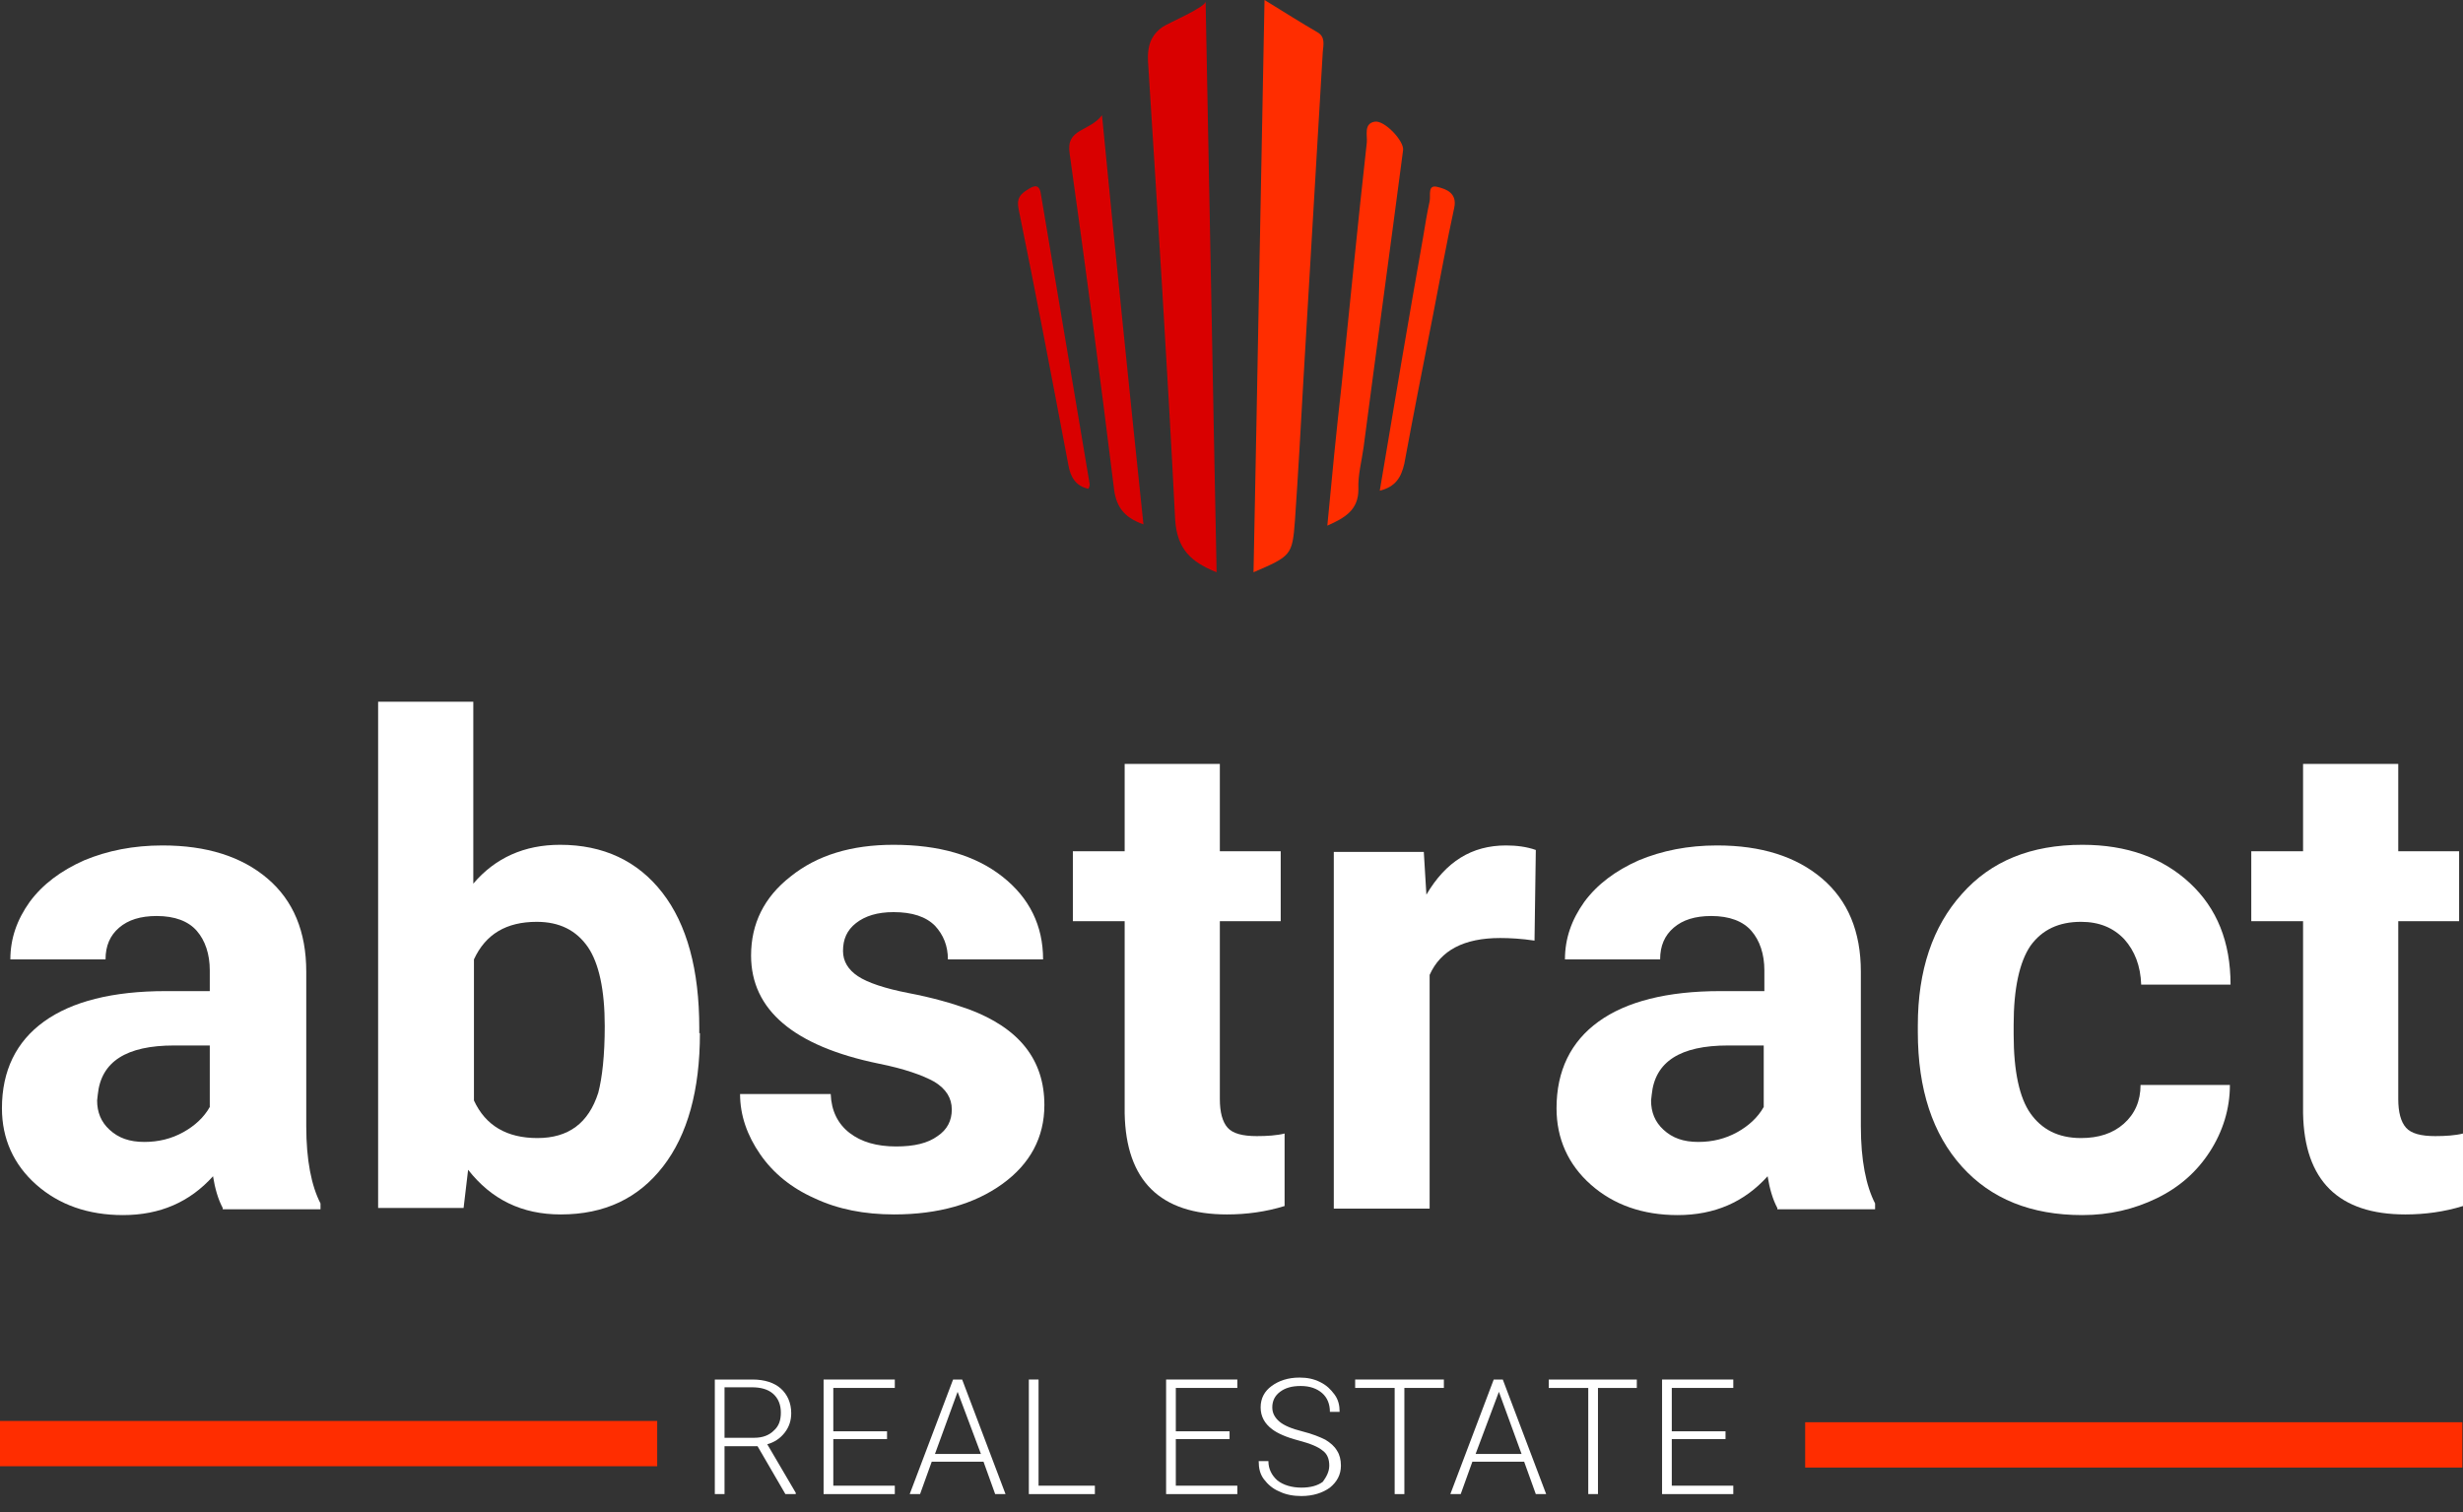 <?xml version="1.0" encoding="utf-8"?>
<!-- Generator: Adobe Illustrator 21.0.0, SVG Export Plug-In . SVG Version: 6.00 Build 0)  -->
<svg version="1.1" id="Layer_1" xmlns="http://www.w3.org/2000/svg" xmlns:xlink="http://www.w3.org/1999/xlink" x="0px" y="0px"
	 viewBox="0 0 380.4 233.6" style="enable-background:new 0 0 380.4 233.6;" xml:space="preserve">
<rect x="0" y="0" width="380.4" height="233.6" fill="#333333" stroke="none"/>
<style type="text/css">
	.st0{fill:#FF2D00;}
	.st1{fill:#D90000;}
	.st2{enable-background:new    ;}
	.st3{fill:#FFFFFF;}
</style>
<g>
	<path class="st0" d="M195.3,0c3.1,1.9,5.6,3.5,8.2,5c1.2,0.7,0.9,1.9,0.8,3c-1,16.9-2,33.9-3,50.8c-0.4,7.2-0.8,14.4-1.3,21.6
		c-0.4,5.4-0.6,5.5-6.4,8C194.2,59,194.7,29.9,195.3,0z"/>
	<path class="st1" d="M186.2,0.2c0.6,29.7,1.1,58.8,1.7,88.2c-4-1.6-6.1-3.6-6.4-8.1c-1.2-23.6-2.7-47.2-4.2-70.9
		c-0.1-2.2,0.4-3.9,2.2-5.2C180.3,3.6,186.3,1.1,186.2,0.2z"/>
	<path class="st1" d="M176.6,81c-3.1-1.1-4.3-2.8-4.6-5.9c-2.1-17.1-4.4-34.3-6.8-51.4c-0.6-3.9,3-3.3,5-5.9
		C172.3,39.4,174.4,60.1,176.6,81z"/>
	<path class="st0" d="M205,81.2c0.7-7.5,1.4-14.6,2.2-21.7c1.3-12.5,2.5-25,3.9-37.5c0.1-1.1-0.5-2.9,1.2-3.2c1.5-0.3,4.6,3,4.4,4.4
		c-2,15.3-4.1,30.6-6.1,45.9c-0.3,2.2-0.9,4.3-0.8,6.5C209.8,78.8,207.7,80,205,81.2z"/>
	<path class="st0" d="M213.1,75.8c2.2-13.2,4.4-26.2,6.7-39.2c0.3-1.8,0.6-3.7,1-5.5c0.2-0.9-0.4-2.7,1.3-2.2c1.2,0.3,3,0.9,2.5,3.2
		c-1.2,5.5-2.2,11.1-3.3,16.7c-1.5,7.6-3,15.2-4.4,22.8C216.4,73.8,215.5,75.2,213.1,75.8z"/>
	<path class="st1" d="M168.1,75.5c-2-0.4-2.8-1.9-3.1-3.7c-2.5-13.2-5-26.4-7.7-39.6c-0.3-1.6,0.3-2.2,1.4-2.9
		c1.2-0.8,1.9-0.8,2.1,0.9c2.5,14.9,5,29.7,7.5,44.6C168.3,75.1,168.2,75.3,168.1,75.5z"/>
</g>
<g class="st2">
	<path class="st3" d="M34.4,186.6c-0.7-1.3-1.2-3-1.5-4.9c-3.6,4-8.2,6-13.9,6c-5.4,0-9.9-1.6-13.4-4.7c-3.5-3.1-5.3-7.1-5.3-11.8
		c0-5.8,2.2-10.3,6.5-13.4c4.3-3.1,10.6-4.7,18.8-4.7h6.8v-3.2c0-2.5-0.7-4.6-2-6.1c-1.3-1.5-3.4-2.3-6.2-2.3
		c-2.5,0-4.4,0.6-5.8,1.8c-1.4,1.2-2.1,2.8-2.1,4.9H1.6c0-3.2,1-6.1,3-8.9c2-2.7,4.8-4.8,8.4-6.4c3.6-1.5,7.6-2.3,12.1-2.3
		c6.8,0,12.2,1.7,16.2,5.1c4,3.4,6,8.2,6,14.4v23.9c0,5.2,0.8,9.2,2.2,11.9v0.9H34.4z M22.3,176.4c2.2,0,4.2-0.5,6-1.5
		c1.8-1,3.2-2.3,4.1-3.9v-9.5h-5.5c-7.4,0-11.3,2.5-11.8,7.6l-0.1,0.9c0,1.8,0.6,3.3,1.9,4.5C18.3,175.8,20,176.4,22.3,176.4z"/>
	<path class="st3" d="M108.1,159.6c0,8.8-1.9,15.7-5.7,20.6c-3.8,4.9-9,7.4-15.8,7.4c-6,0-10.7-2.3-14.3-6.9l-0.7,5.9H58.4v-78.2
		h14.7v28.1c3.4-4,7.9-6,13.4-6c6.7,0,12,2.5,15.8,7.4c3.8,4.9,5.7,11.9,5.7,20.9V159.6z M93.4,158.5c0-5.6-0.9-9.7-2.6-12.2
		c-1.8-2.6-4.4-3.9-7.9-3.9c-4.7,0-7.9,1.9-9.7,5.8V170c1.8,3.9,5.1,5.8,9.8,5.8c4.8,0,7.9-2.3,9.4-7
		C93,166.5,93.4,163.1,93.4,158.5z"/>
	<path class="st3" d="M147,171.4c0-1.8-0.9-3.2-2.7-4.3c-1.8-1-4.6-2-8.6-2.8c-13.1-2.7-19.7-8.3-19.7-16.7c0-4.9,2-9,6.1-12.2
		c4.1-3.3,9.4-4.9,15.9-4.9c7,0,12.6,1.6,16.8,4.9c4.2,3.3,6.3,7.6,6.3,12.8h-14.7c0-2.1-0.7-3.8-2-5.2c-1.4-1.4-3.5-2.1-6.4-2.1
		c-2.5,0-4.4,0.6-5.8,1.7c-1.4,1.1-2,2.5-2,4.3c0,1.6,0.8,2.9,2.3,3.9c1.5,1,4.2,1.9,7.8,2.6c3.7,0.7,6.8,1.6,9.3,2.5
		c7.8,2.9,11.7,7.8,11.7,14.8c0,5-2.2,9.1-6.5,12.2c-4.3,3.1-9.9,4.7-16.7,4.7c-4.6,0-8.7-0.8-12.3-2.5c-3.6-1.6-6.4-3.9-8.4-6.8
		c-2-2.9-3.1-6-3.1-9.3h14c0.1,2.6,1.1,4.6,2.9,6c1.8,1.4,4.2,2.1,7.2,2.1c2.8,0,4.9-0.5,6.4-1.6C146.3,174.5,147,173.1,147,171.4z"
		/>
	<path class="st3" d="M188.4,118v13.5h9.4v10.8h-9.4v27.5c0,2,0.4,3.5,1.2,4.4c0.8,0.9,2.3,1.3,4.5,1.3c1.6,0,3.1-0.1,4.3-0.4v11.2
		c-2.9,0.9-5.9,1.3-8.9,1.3c-10.3,0-15.6-5.2-15.8-15.6v-29.7h-8v-10.8h8V118H188.4z"/>
	<path class="st3" d="M237,145.3c-2-0.3-3.8-0.4-5.3-0.4c-5.6,0-9.2,1.9-10.9,5.7v36.1H206v-55.1h13.9l0.4,6.6c3-5.1,7-7.6,12.3-7.6
		c1.6,0,3.2,0.2,4.6,0.7L237,145.3z"/>
	<path class="st3" d="M274.5,186.6c-0.7-1.3-1.2-3-1.5-4.9c-3.6,4-8.2,6-13.9,6c-5.4,0-9.9-1.6-13.4-4.7s-5.3-7.1-5.3-11.8
		c0-5.8,2.2-10.3,6.5-13.4c4.3-3.1,10.6-4.7,18.8-4.7h6.8v-3.2c0-2.5-0.7-4.6-2-6.1c-1.3-1.5-3.4-2.3-6.2-2.3
		c-2.5,0-4.4,0.6-5.8,1.8c-1.4,1.2-2.1,2.8-2.1,4.9h-14.7c0-3.2,1-6.1,3-8.9c2-2.7,4.8-4.8,8.4-6.4c3.6-1.5,7.6-2.3,12.1-2.3
		c6.8,0,12.2,1.7,16.2,5.1c4,3.4,6,8.2,6,14.4v23.9c0,5.2,0.8,9.2,2.2,11.9v0.9H274.5z M262.3,176.4c2.2,0,4.2-0.5,6-1.5
		c1.8-1,3.2-2.3,4.1-3.9v-9.5h-5.5c-7.4,0-11.3,2.5-11.8,7.6l-0.1,0.9c0,1.8,0.6,3.3,1.9,4.5C258.3,175.8,260,176.4,262.3,176.4z"/>
	<path class="st3" d="M321.4,175.8c2.7,0,4.9-0.7,6.6-2.2c1.7-1.5,2.6-3.5,2.6-6h13.8c0,3.7-1.1,7.2-3.1,10.3s-4.7,5.5-8.2,7.2
		c-3.5,1.7-7.3,2.6-11.5,2.6c-7.9,0-14.1-2.5-18.6-7.5c-4.5-5-6.8-11.9-6.8-20.8v-1c0-8.5,2.3-15.3,6.8-20.3
		c4.5-5.1,10.7-7.6,18.6-7.6c6.9,0,12.4,2,16.6,5.9c4.2,3.9,6.3,9.1,6.3,15.7h-13.8c-0.1-2.9-1-5.2-2.6-7c-1.7-1.8-3.9-2.7-6.7-2.7
		c-3.4,0-6,1.2-7.8,3.7c-1.7,2.5-2.6,6.6-2.6,12.2v1.5c0,5.7,0.9,9.8,2.6,12.2S317.8,175.8,321.4,175.8z"/>
	<path class="st3" d="M370.4,118v13.5h9.4v10.8h-9.4v27.5c0,2,0.4,3.5,1.2,4.4c0.8,0.9,2.3,1.3,4.5,1.3c1.6,0,3.1-0.1,4.3-0.4v11.2
		c-2.9,0.9-5.9,1.3-8.9,1.3c-10.3,0-15.6-5.2-15.8-15.6v-29.7h-8v-10.8h8V118H370.4z"/>
</g>
<g class="st2">
	<path class="st3" d="M117,223.4h-5.1v7.4h-1.5v-17.7h5.8c1.9,0,3.4,0.5,4.4,1.4s1.6,2.2,1.6,3.8c0,1.1-0.3,2.1-1,3
		s-1.6,1.5-2.7,1.8l4.4,7.5v0.2h-1.6L117,223.4z M111.9,222.1h4.6c1.3,0,2.3-0.4,3-1.1c0.8-0.7,1.1-1.6,1.1-2.8
		c0-1.2-0.4-2.2-1.2-2.9c-0.8-0.7-1.9-1-3.3-1h-4.2V222.1z"/>
	<path class="st3" d="M137,222.3h-8.3v7.2h9.5v1.3h-11v-17.7h11v1.3h-9.5v6.7h8.3V222.3z"/>
	<path class="st3" d="M151.9,225.8h-8l-1.8,5h-1.6l6.7-17.7h1.4l6.7,17.7h-1.6L151.9,225.8z M144.4,224.6h7.1l-3.6-9.6L144.4,224.6z
		"/>
	<path class="st3" d="M160.4,229.5h8.7v1.3h-10.2v-17.7h1.5V229.5z"/>
	<path class="st3" d="M189.9,222.3h-8.3v7.2h9.5v1.3h-11v-17.7h11v1.3h-9.5v6.7h8.3V222.3z"/>
	<path class="st3" d="M205.3,226.4c0-1-0.3-1.8-1-2.3c-0.7-0.6-1.9-1.1-3.8-1.6s-3.2-1.1-4-1.7c-1.2-0.9-1.8-2-1.8-3.4
		c0-1.4,0.6-2.5,1.7-3.3c1.1-0.8,2.5-1.3,4.3-1.3c1.2,0,2.2,0.2,3.2,0.7s1.6,1.1,2.2,1.9s0.8,1.7,0.8,2.7h-1.5
		c0-1.2-0.4-2.2-1.2-2.9c-0.8-0.7-1.9-1.1-3.3-1.1c-1.4,0-2.4,0.3-3.2,0.9c-0.8,0.6-1.2,1.4-1.2,2.4c0,0.9,0.4,1.6,1.1,2.2
		c0.7,0.6,1.9,1.1,3.5,1.5c1.6,0.4,2.8,0.9,3.6,1.3c0.8,0.5,1.4,1,1.8,1.7c0.4,0.6,0.6,1.4,0.6,2.3c0,1.4-0.6,2.5-1.7,3.4
		c-1.1,0.8-2.6,1.3-4.4,1.3c-1.2,0-2.4-0.2-3.4-0.7c-1-0.4-1.8-1.1-2.4-1.9s-0.8-1.7-0.8-2.8h1.5c0,1.2,0.5,2.2,1.4,3
		c0.9,0.7,2.2,1.1,3.7,1.1c1.4,0,2.5-0.3,3.3-0.9C204.8,228.2,205.3,227.4,205.3,226.4z"/>
	<path class="st3" d="M223,214.4h-6.1v16.4h-1.5v-16.4h-6.1v-1.3H223V214.4z"/>
	<path class="st3" d="M235.4,225.8h-8l-1.8,5H224l6.7-17.7h1.4l6.7,17.7h-1.6L235.4,225.8z M227.9,224.6h7.1l-3.5-9.6L227.9,224.6z"
		/>
	<path class="st3" d="M252.9,214.4h-6.1v16.4h-1.5v-16.4h-6.1v-1.3h13.6V214.4z"/>
	<path class="st3" d="M266.5,222.3h-8.3v7.2h9.5v1.3h-11v-17.7h11v1.3h-9.5v6.7h8.3V222.3z"/>
</g>
<rect y="219.5" class="st0" width="101.5" height="7"/>
<rect x="278.8" y="219.7" class="st0" width="101.5" height="7"/>
</svg>
